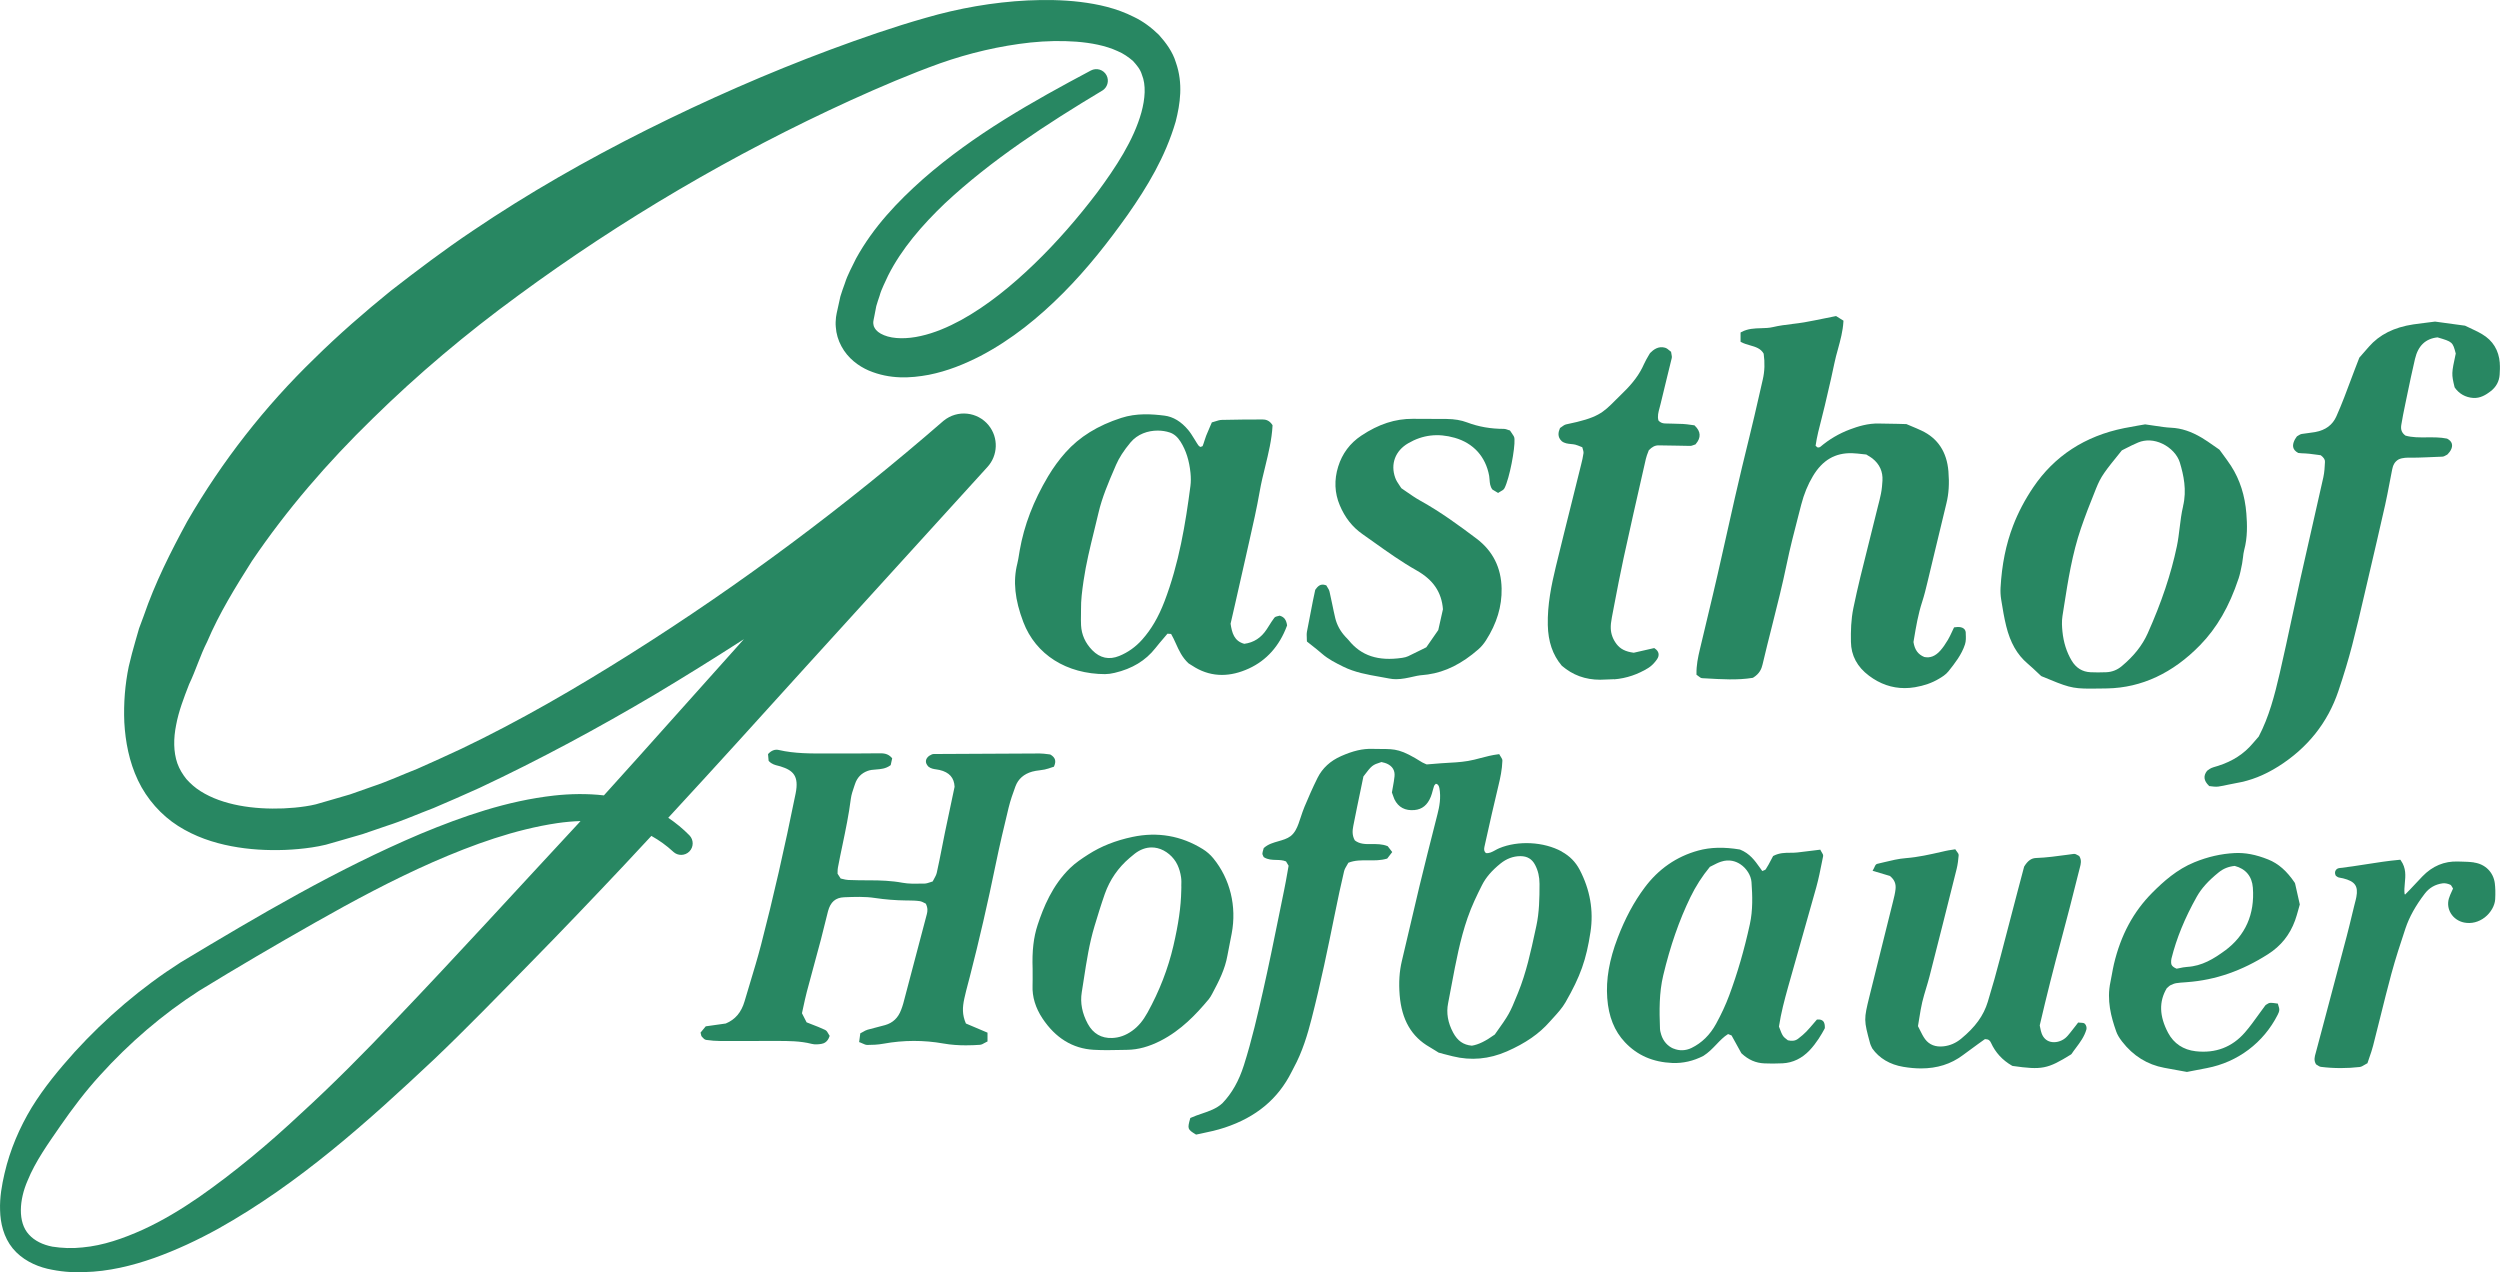<svg xmlns="http://www.w3.org/2000/svg" id="Ebene_1" width="247.31mm" height="125.85mm" viewBox="0 0 701.03 356.73"><path d="M437.93,238.77c-5.03-2.75-12.24-3.13-17.53-.92-.39.16-.77.37-1.15.58-.84.46-1.64.9-2.57.78-.47-.38-.61-.92-.44-1.7l.36-1.62c1.14-5.13,2.33-10.44,3.59-15.64.5-2.04,1.02-4.47,1.1-6.95.01-.38-.19-.68-.41-1.03-.1-.15-.21-.32-.32-.52l-.15-.28-.32.04c-1.68.2-3.38.65-5.03,1.08-.56.15-1.11.29-1.67.43-2.32.57-4.64.74-6.8.85-1.63.08-3.24.21-4.79.34-.6.05-1.18.1-1.74.14-.19-.08-.36-.15-.51-.22-.3-.12-.53-.22-.74-.35-5.95-3.74-7.49-3.75-11.62-3.76-.7,0-1.47,0-2.35-.03-2.74-.09-5.43.55-8.76,2.02-3.04,1.34-5.27,3.39-6.63,6.12-1.4,2.81-2.63,5.66-3.65,8.09-.4.96-.73,1.96-1.05,2.92-.2.63-.41,1.25-.64,1.87-.44,1.19-1.04,2.53-2.21,3.45-.99.74-2.17,1.07-3.42,1.43-1.4.4-2.84.8-4.01,1.83l-.11.1-.15.54c-.1.33-.18.63-.21.92-.03.26.08.48.18.68.03.07.07.14.11.23l.06.14.13.08c1.07.66,2.25.69,3.39.72.96.02,1.88.05,2.75.42l.72,1.21c-.12.67-.24,1.33-.35,1.99-.27,1.56-.55,3.12-.87,4.67-.5,2.44-.99,4.88-1.49,7.32-1.41,6.95-2.87,14.13-4.46,21.15-1.46,6.43-3.12,13.73-5.36,20.79-1.4,4.42-3.38,7.91-6.03,10.67-1.65,1.53-3.76,2.24-5.8,2.93-1,.34-2.04.69-3,1.13l-.2.09-.06.21c-.78,2.79-.7,2.99,1.51,4.34l.16.1,1.21-.25c2.24-.47,4.57-.96,6.85-1.72,8.8-2.92,14.93-8.03,18.72-15.6l.13-.25c.14-.29.29-.58.44-.86,2.49-4.54,3.94-9.5,5.03-13.75,2.57-10,4.67-20.23,6.45-29.04.96-4.77,1.81-8.7,2.67-12.35.14-.6.49-1.19.83-1.75.13-.22.26-.44.38-.66,1.83-.72,3.67-.7,5.62-.67,1.68.01,3.41.04,5.12-.46l.15-.04,1.41-1.83-1.27-1.64-.13-.05c-1.47-.57-2.96-.55-4.37-.54-1.73.02-3.37.03-4.72-1.04-.8-1.39-.68-2.77-.43-4.05.67-3.44,1.38-6.86,2.08-10.2l.76-3.68c2.39-3.14,2.45-3.2,5.05-4.04.13.03.26.06.39.1.39.09.79.19,1.14.35,1.58.72,2.3,1.92,2.14,3.56-.1.99-.27,1.96-.46,2.99-.08.46-.17.93-.25,1.41l-.02.12.04.12c.13.36.23.64.31.87.14.41.24.67.35.92,1.09,2.25,3.02,3.27,5.66,3.02,2.12-.2,3.61-1.41,4.54-3.72.23-.56.38-1.14.53-1.71.12-.45.24-.89.39-1.33.05-.15.22-.32.38-.49.04-.04.08-.08.11-.12.38.05.82.28.99,1.17.52,2.68,0,5.31-.51,7.3-2.03,7.94-3.64,14.38-5.07,20.27-.85,3.53-1.68,7.07-2.5,10.62-.8,3.44-1.6,6.89-2.43,10.32-.7,2.91-.9,6.05-.62,9.59.56,6.89,3.3,11.65,8.39,14.56.63.36,1.24.75,1.8,1.1l.73.46,1.54.42c.85.22,1.65.42,2.45.62,5.09,1.26,10.18.8,15.14-1.37,5.24-2.3,9.07-4.95,12.03-8.33.35-.4.72-.8,1.08-1.19,1.19-1.31,2.42-2.66,3.35-4.27,4.18-7.3,5.82-11.91,7-19.71.91-5.99-.12-11.87-3.04-17.45-1.15-2.19-2.79-3.85-5.01-5.07M431.7,247.8c0,4.22-.07,8.03-.89,11.84l-.29,1.33c-1.25,5.81-2.55,11.82-4.85,17.45l-.21.51c-2.11,5.17-2.25,5.49-6.3,11.16-2.63,1.89-4.59,2.83-6.43,3.13-2.39-.22-4.01-1.35-5.25-3.67-1.48-2.75-1.96-5.52-1.41-8.24.35-1.77.68-3.54,1.01-5.31,1.16-6.18,2.35-12.57,4.45-18.63,1.14-3.3,2.62-6.36,4.05-9.19,1.08-2.13,2.72-4.05,5.18-6.04,1.67-1.35,3.53-2.05,5.52-2.07h.07c1.91,0,3.26.81,4.12,2.47.83,1.59,1.23,3.32,1.23,5.27" fill="#288762"></path><path d="M534.09,192.95c.95,0,1.93-.08,2.91-.25,2.58-.44,4.77-1.21,6.69-2.36.86-.51,1.92-1.14,2.68-2.1,1.82-2.29,3.7-4.67,4.64-7.57.3-.94.26-1.95.21-2.93v-.33c-.03-.48-.22-.88-.56-1.15-.51-.42-1.34-.55-2.47-.37l-.25.04-.11.22c-.16.32-.31.65-.46.98-.35.76-.72,1.55-1.15,2.28-.74,1.25-1.42,2.22-2.13,3.02-1.39,1.57-2.89,2.15-4.51,1.79-1.75-.72-2.68-2.02-3.02-4.19l.14-.84c.57-3.41,1.16-6.94,2.29-10.41.6-1.85,1.06-3.72,1.49-5.53.7-2.89,1.39-5.78,2.08-8.68,1.07-4.48,2.14-8.97,3.24-13.45.66-2.68.84-5.53.56-8.95-.44-5.44-2.98-9.29-7.55-11.43-.91-.43-1.84-.82-2.82-1.23-.46-.19-.92-.39-1.41-.59l-2.39-.07c-1.72-.02-3.48-.05-5.25-.09-3.15-.1-6.03.84-8.19,1.65-3.06,1.15-5.85,2.79-8.28,4.86-.17.15-.53.24-.77.2-.08-.01-.26-.18-.41-.32-.06-.05-.12-.11-.18-.16.36-2.53,1.02-5.07,1.66-7.53.33-1.26.65-2.52.94-3.79.25-1.08.5-2.15.75-3.23.65-2.78,1.33-5.65,1.9-8.49.28-1.38.66-2.78,1.04-4.13.67-2.45,1.36-4.98,1.51-7.62l.02-.28-2.08-1.3-.19.04c-.91.18-1.82.37-2.72.55-1.97.4-4.01.82-6.01,1.17-1.13.19-2.29.34-3.42.47-1.76.22-3.58.44-5.34.86-1.08.26-2.18.29-3.35.32-1.82.05-3.7.1-5.5,1.07l-.25.14v2.59l.25.13c.75.4,1.59.64,2.4.87,1.54.44,3.01.86,3.83,2.34q.54,3.82-.24,7.2c-.36,1.55-.71,3.09-1.06,4.64-.85,3.73-1.73,7.58-2.67,11.36-2.86,11.5-5.48,23.2-7.71,33.26-1.64,7.41-3.45,14.92-5.19,22.19l-1.02,4.27c-.53,2.19-1,4.54-.95,6.87v.25s.21.14.21.14c.15.1.29.21.41.31.31.25.6.49.99.51l.95.05c4.44.26,9.03.54,13.16-.14l.17-.06c1.83-1.13,2.35-2.49,2.63-3.67.84-3.61,1.77-7.27,2.66-10.8,1.44-5.71,2.93-11.61,4.14-17.48.92-4.47,2.09-8.98,3.22-13.34l.83-3.22c.76-2.96,1.87-5.67,3.3-8.04,2.68-4.46,6.24-6.53,10.99-6.39,1,.04,2.03.15,2.93.26.36.04.7.08,1.03.11.24.15.46.29.66.41.41.25.75.46,1.06.7,2.01,1.59,2.96,3.69,2.81,6.23-.06,1.02-.16,2.37-.43,3.69-.23,1.15-.53,2.31-.82,3.43-.18.7-.36,1.39-.52,2.09-.74,3.09-1.52,6.17-2.3,9.25-1.42,5.61-2.88,11.41-4.07,17.19-.69,3.32-.75,6.54-.7,9.53.05,3.83,1.75,7.03,5.07,9.51,3.07,2.31,6.41,3.47,9.97,3.47" fill="#288762"></path><path d="M293.1,215.73c.6-.12,1.16-.31,1.66-.49.2-.07.38-.13.55-.18l.21-.06.09-.2c.6-1.42.3-2.37-1-3.18l-.2-.07c-.21-.02-.45-.05-.7-.09-.62-.08-1.43-.17-2.15-.18-9.91.03-19.82.08-29.73.15-.39,0-.73.2-1,.36-.09.05-.17.1-.24.13l-.11.07c-.52.43-.81.89-.84,1.39-.04.51.17,1.01.69,1.58.68.56,1.49.68,2.26.79.29.04.58.08.86.15,2.77.65,4.11,2.19,4.23,4.72l-.84,3.98c-.64,2.98-1.27,5.97-1.89,8.96-.3,1.43-.57,2.86-.85,4.29-.44,2.25-.9,4.58-1.41,6.85-.13.6-.45,1.18-.79,1.79-.13.23-.25.45-.37.68-.25.07-.49.15-.72.23-.57.19-1.07.35-1.54.36h-.94c-1.75.05-3.57.08-5.26-.23-3.1-.58-6.24-.67-8.9-.68h-.16c-2.02,0-4.1-.01-6.14-.1-.52-.02-1.06-.15-1.58-.28-.19-.05-.38-.09-.56-.13l-.87-1.35c0-.17,0-.34.01-.51,0-.43.02-.83.09-1.2.4-2.13.84-4.25,1.29-6.38.88-4.2,1.78-8.55,2.33-12.9.15-1.16.55-2.33.94-3.47l.24-.7c.59-1.79,1.78-3.02,3.52-3.66.73-.28,1.53-.34,2.38-.4,1.31-.1,2.67-.21,3.95-1.12l.15-.11.42-1.91-.16-.18c-1.08-1.22-2.4-1.22-3.36-1.22-1.41,0-2.82.01-4.23.03-2.17.02-4.35.04-6.52.01-1.34-.02-2.68,0-4.02,0-4.46.03-9.07.06-13.52-.97-1-.24-2.02.12-2.86,1l-.15.16.17,1.88.11.12c.8.83,1.73,1.06,2.54,1.26.23.06.45.11.67.18,3.53,1.1,5.25,2.64,4.25,7.6-3.12,15.43-6.29,29.33-9.71,42.5-.93,3.58-2.03,7.19-3.08,10.68-.51,1.69-1.03,3.38-1.52,5.08-.92,3.15-2.64,5.14-5.28,6.24l-5.61.79-1.46,1.76.06.24c.03.1.04.18.06.26.04.22.08.46.26.65l.11.12c.28.32.63.71,1.09.78,1.46.2,2.68.3,3.83.3,2.72,0,5.45,0,8.18,0,2.33,0,4.67-.02,7.01-.01h.81c3.22,0,6.56,0,9.76.82.91.24,1.92.13,2.69.01.75-.11,1.76-.56,2.27-2.04l.08-.23-.14-.2c-.07-.1-.14-.23-.21-.36-.21-.39-.47-.88-.94-1.1-1.24-.59-2.5-1.08-3.83-1.59-.45-.18-.89-.35-1.35-.53l-1.3-2.55c.13-.6.26-1.2.39-1.79.3-1.39.61-2.83.97-4.21.69-2.63,1.41-5.25,2.12-7.87.62-2.26,1.23-4.52,1.83-6.78.34-1.27.65-2.55.96-3.83.34-1.38.67-2.77,1.04-4.14.69-2.57,2.09-3.8,4.52-3.9,2.86-.11,5.81-.23,8.62.2,2.87.43,5.77.66,8.87.7h.49c1.07.01,2.18.03,3.23.19.48.08.96.32,1.37.54.11.06.22.12.32.17.6,1.22.5,2.12.29,2.92-2.19,8.36-4.4,16.71-6.61,25.06-.15.58-.37,1.16-.59,1.76-.84,2.28-2.33,3.69-4.52,4.31-.75.21-1.52.4-2.28.6-.88.22-1.75.44-2.62.69-.45.13-.84.35-1.25.59-.18.1-.37.21-.57.31l-.22.11-.33,2.46.36.13c.21.08.4.17.6.26.45.2.91.44,1.41.41,1.24,0,2.86-.05,4.47-.35,5.62-1.02,11.28-1.03,16.8-.05,2.18.39,4.33.51,6.3.51,1.41,0,2.73-.06,3.89-.14.5-.03.94-.28,1.36-.53.17-.1.35-.2.53-.28l.28-.13v-2.47l-6.06-2.57c-1.08-2.49-.97-4.52-.45-6.97.31-1.45.7-2.92,1.07-4.33.16-.59.31-1.19.47-1.78,2.66-10.35,5.09-20.92,7.24-31.44,1.13-5.51,2.42-10.93,3.65-16.01.5-2.04,1.21-4.07,1.91-5.96.78-2.09,2.36-3.48,4.7-4.14.67-.19,1.36-.28,2.09-.37.54-.07,1.07-.14,1.6-.25" fill="#288762"></path><path d="M309.96,189.02h.01c.76,0,1.58-.11,2.6-.35,4.92-1.16,8.65-3.42,11.41-6.92.8-1.02,1.64-2,2.46-2.96.32-.37.63-.74.93-1.1l1.02.07c.5.84.9,1.74,1.33,2.68.85,1.9,1.74,3.87,3.55,5.56l.47.3c.42.27.93.6,1.45.9,2.36,1.37,4.85,2.05,7.45,2.05,2.43,0,4.96-.6,7.57-1.8,4.95-2.28,8.54-6.29,10.65-11.93l.04-.11v-.12c-.21-1.45-.8-2.26-1.93-2.61l-.15-.05-.15.05c-.1.03-.22.06-.34.08-.36.08-.78.17-1.02.5-.54.72-1.03,1.49-1.49,2.23-.2.31-.4.63-.6.94-1.57,2.41-3.64,3.75-6.31,4.1-2.86-.77-3.46-3.1-3.84-5.64l1.29-5.63c.99-4.33,1.97-8.62,2.92-12.91.33-1.51.68-3.02,1.02-4.53,1.04-4.59,2.12-9.34,2.94-14.05.4-2.32.97-4.65,1.53-6.91.91-3.74,1.86-7.61,2.06-11.47v-.16s-.08-.13-.08-.13c-.87-1.32-1.96-1.48-2.71-1.48h-.01c-3.71.01-7.55.02-11.4.12-.61.01-1.21.2-1.78.39-.26.08-.52.17-.8.24l-.23.06-.57,1.31c-.37.84-.72,1.64-1.04,2.46-.16.43-.3.87-.44,1.3-.18.57-.35,1.12-.55,1.59-.05.05-.28.12-.41.16-.07.02-.15.05-.22.07-.47-.22-.73-.66-1.03-1.16-.08-.14-.16-.27-.24-.4-.18-.28-.36-.57-.53-.85-.49-.79-.99-1.61-1.6-2.34-1.97-2.36-4.21-3.72-6.66-4.03-3.6-.45-7.85-.74-12.12.64-6.59,2.13-11.7,5.29-15.62,9.68-1.81,2.03-3.46,4.29-4.9,6.71-4.11,6.91-6.71,13.7-7.95,20.74-.07.38-.13.77-.19,1.15-.14.84-.27,1.72-.48,2.55-1.25,4.93-.71,10.15,1.68,16.42,3.48,9.13,12.1,14.59,23.05,14.6M303.12,172.33c0-.46.01-.92.01-1.38h0c-.04-2.66.3-5.23.71-8.07.69-4.75,1.85-9.47,2.97-14.03.41-1.67.82-3.33,1.21-5.01,1.02-4.39,2.82-8.59,4.57-12.64l.38-.89c.84-1.94,2.15-3.97,4.02-6.22,2-2.4,4.93-3.35,7.63-3.35,1.21,0,2.38.19,3.39.53,1.19.39,2.19,1.24,3.05,2.61,1.51,2.4,2.42,5.25,2.77,8.73.13,1.31.13,2.54-.02,3.67-1.37,10.52-3.2,21.73-7.29,32.4-1.69,4.39-3.67,7.78-6.24,10.67-1.83,2.06-4,3.6-6.44,4.59-2.83,1.15-5.37.61-7.55-1.61-1.95-1.99-3.01-4.34-3.15-7-.05-.99-.04-2.02-.02-3.01" fill="#288762"></path><path d="M700.98,101.83c-.28-3.63-1.96-6.36-4.99-8.14-1.17-.69-2.41-1.26-3.5-1.77-.45-.21-.88-.4-1.27-.6l-8.37-1.14h-.06c-.75.1-1.46.19-2.14.27-1.39.17-2.66.32-3.92.51-5.42.82-9.5,2.87-12.47,6.27-.54.62-1.09,1.24-1.68,1.92l-.99,1.13-1.24,3.21c-.98,2.61-1.98,5.29-3.01,7.97-.61,1.59-1.32,3.3-2.17,5.24-1.08,2.45-3.03,3.91-5.96,4.45-.64.12-1.29.2-1.94.28-.61.07-1.21.15-1.82.25-.36.06-.66.25-.94.42-.1.06-.21.13-.31.19l-.11.06-.07.11c-.07.1-.14.2-.21.31-.17.25-.36.52-.48.83-.45,1.07-.72,2.43,1.12,3.41l.95.09c.65.03,1.39.05,2.12.13.87.09,1.74.21,2.51.32l.75.11c.85.66,1.21,1.22,1.17,1.86-.06,1.34-.14,2.87-.45,4.29-1.05,4.71-2.12,9.41-3.19,14.11-1.09,4.76-2.17,9.51-3.23,14.27-.8,3.59-1.57,7.18-2.34,10.78-1.11,5.18-2.25,10.54-3.47,15.79-1.44,6.2-2.99,12.23-5.9,17.78l-.56.64c-.36.41-.73.83-1.09,1.26-2.48,2.95-5.66,5.01-9.74,6.31-.19.06-.38.12-.57.17-.43.13-.86.25-1.27.42-.31.13-.57.31-.83.5-.1.07-.2.14-.3.21l-.12.1c-1.11,1.4-.94,2.77.51,4.17l.13.12h.18c.17.02.36.04.56.07.36.04.75.09,1.16.09.21,0,.41-.01.62-.04.93-.13,1.86-.33,2.76-.53.74-.16,1.47-.32,2.22-.44,4.07-.68,7.95-2.22,11.87-4.69,8.18-5.17,13.83-12.27,16.81-21.12,1.58-4.7,2.83-8.87,3.84-12.75,1.24-4.77,2.38-9.65,3.47-14.37l1.09-4.67c1.56-6.68,3.18-13.59,4.71-20.4.44-1.98.83-4,1.2-5.96.25-1.33.5-2.65.77-3.98.22-1.07.6-2.16,1.85-2.85,1.12-.5,2.4-.49,3.77-.47.5,0,1,0,1.5-.01.84-.03,1.68-.06,2.52-.09,1.48-.05,2.95-.1,4.43-.18.38-.02.7-.21.99-.37.11-.06.21-.12.32-.17l.18-.14c.08-.1.16-.2.25-.29.2-.23.41-.47.57-.76.4-.7.52-1.35.35-1.92-.16-.55-.59-1.01-1.26-1.37l-.13-.05c-1.86-.38-3.76-.35-5.6-.34-2.11.02-4.1.05-6-.49-1.03-.74-1.39-1.65-1.19-2.95.31-1.94.71-3.89,1.06-5.57l.6-2.9c.69-3.31,1.4-6.74,2.19-10.08.87-3.7,2.94-5.68,6.31-6.05,4.22,1.24,4.27,1.28,5.12,4.53-1.21,5.62-1.21,5.73-.34,9.39l.07.17c1.23,1.74,3,2.73,5.12,2.89,2.02.15,3.63-.87,4.94-1.88,1.54-1.19,2.39-2.76,2.52-4.66.07-1.04.12-2.14.03-3.23" fill="#288762"></path><path d="M627.71,162.28c.43-1.31.7-2.69.96-4.02l.06-.32c.1-.54.17-1.08.23-1.62.08-.73.16-1.42.34-2.09.96-3.56.85-7.16.61-10.21-.39-5.04-1.82-9.53-4.27-13.33-.72-1.11-1.5-2.17-2.25-3.19-.33-.45-.66-.89-.97-1.33l-.12-.12c-.54-.36-1.06-.73-1.57-1.09-1.13-.79-2.19-1.54-3.32-2.21-3.01-1.78-5.72-2.67-8.53-2.81-1.54-.07-3.11-.31-4.78-.57-.81-.12-1.65-.25-2.54-.37h-.07s-1.98.34-1.98.34c-1.32.23-2.59.46-3.86.71-10.99,2.21-19.58,7.81-25.53,16.64-2.33,3.45-4.22,7.05-5.62,10.71-2.01,5.23-3.16,10.92-3.52,17.41-.06,1.1,0,2.2.17,3.25l.08.5c.37,2.3.76,4.68,1.33,6.98,1.15,4.67,3.05,8.01,5.99,10.52,1.02.87,1.99,1.78,2.84,2.59.34.32.65.62.94.88l.14.09c7.26,3.01,8.4,3.48,13.71,3.48.99,0,2.14-.02,3.5-.04l1.27-.02c9.58-.2,18.33-4.28,25.98-12.13,4.69-4.8,8.22-10.9,10.78-18.65M612.17,141.94c-.48,2-.73,4.06-.97,6.05-.21,1.71-.42,3.48-.78,5.19-1.63,7.78-4.31,15.77-8.19,24.44-1.5,3.35-3.88,6.36-7.28,9.19-1.27,1.06-2.73,1.63-4.35,1.69-1.64.06-3.07.07-4.39,0-2.28-.1-4.06-1.2-5.29-3.26-1.42-2.37-2.29-5.13-2.59-8.19-.12-1.22-.23-2.8.01-4.3l.42-2.68c1.14-7.3,2.33-14.84,4.77-21.95,1.13-3.29,2.48-6.85,4.26-11.21,1.38-3.39,2.25-4.51,7.2-10.62.36-.18.75-.38,1.16-.59,1.04-.53,2.22-1.13,3.43-1.63,2.08-.86,4.49-.74,6.76.34,2.4,1.14,4.28,3.17,4.92,5.3,1.05,3.51,1.98,7.7.9,12.21" fill="#288762"></path><path d="M583.56,286.79c-.16,0-.35-.01-.55-.04l-.27-.03-.68.89c-.41.54-.85,1.11-1.31,1.67l-.27.34c-.42.52-.85,1.06-1.35,1.47-1.17.97-2.86,1.38-4.2,1.02-1.12-.29-1.95-1.08-2.41-2.28-.19-.49-.3-1.02-.41-1.58-.05-.24-.1-.48-.15-.72,1.92-8.25,3.98-16.45,6.14-24.4,1.62-5.96,3.15-12.05,4.63-17.94l.5-1.95c.25-.95.53-2.02-.14-3.11l-.08-.12-.13-.06c-.1-.05-.21-.11-.31-.17-.31-.18-.65-.38-1.06-.34l-1.84.25c-2.87.39-5.83.8-8.77.9-1.3.05-2.32.79-3.31,2.42l-1.93,7.3c-1.53,5.81-3.11,11.83-4.67,17.86-1.09,4.23-2.3,8.52-3.59,12.75-1.18,3.87-3.49,7.07-7.49,10.36-1.47,1.21-3.12,1.92-4.91,2.12-2.25.25-3.99-.42-5.18-2.01-.56-.76-.99-1.63-1.44-2.54-.18-.37-.37-.74-.56-1.11.15-.85.27-1.64.39-2.38.26-1.61.49-3,.81-4.36.31-1.31.71-2.62,1.09-3.89.34-1.13.68-2.26.97-3.4,2.46-9.63,4.94-19.45,7.58-30.03.33-1.32.47-2.67.57-3.81.04-.39-.2-.7-.46-1.04-.1-.13-.21-.27-.31-.42l-.17-.27-1,.16c-.55.08-1.14.17-1.71.3l-1.18.27c-3.22.73-6.55,1.49-9.92,1.75-2.1.16-4.19.67-6.21,1.16-.63.15-1.26.3-1.88.45-.4.09-.58.49-.76.91-.07.16-.15.34-.25.51l-.29.52,4.86,1.45c1.26,1.03,1.75,2.17,1.58,3.71-.12,1.14-.41,2.29-.69,3.41l-.06.24c-.92,3.72-1.85,7.45-2.78,11.17-1.26,5.07-2.53,10.14-3.78,15.21-1.6,6.52-1.6,6.65.18,13.22.08.31.22.59.36.89.06.14.13.28.25.52,1.94,2.75,4.96,4.54,8.72,5.16,1.73.29,3.38.44,4.94.44,4.53,0,8.39-1.22,11.7-3.69,1.38-1.03,2.77-2.04,4.16-3.05l.43-.31c.46-.34.92-.66,1.3-.93l.35-.24c1.01.02,1.38.37,1.68,1.02,1.24,2.74,3.23,4.91,5.93,6.45l.17.06c8.22,1.16,9.76.86,16.35-3.23l.15-.14c.37-.57.79-1.13,1.23-1.71,1.15-1.54,2.34-3.12,2.93-5.15.15-.5-.06-1.24-.44-1.6-.28-.26-.67-.27-1.08-.29" fill="#288762"></path><path d="M509.68,285.88l-.2.02-.13.15c-.26.3-.53.61-.8.93-.65.76-1.31,1.54-2.02,2.28-.63.65-1.39,1.31-2.33,2.02-.77.58-1.65.71-2.85.43-.09-.07-.2-.15-.31-.24-.36-.27-.81-.61-1.08-1.03-.36-.56-.61-1.23-.85-1.88-.09-.24-.17-.47-.27-.7.58-3.84,1.54-7.43,2.55-11.06,1.21-4.34,2.45-8.68,3.68-13.01,1.43-5,2.85-10,4.24-15.01.66-2.39,1.15-4.86,1.62-7.25l.29-1.43c.08-.39-.14-.73-.37-1.09-.09-.14-.19-.29-.27-.46l-.15-.3-2.16.27c-1.42.18-2.86.36-4.3.52-.61.07-1.23.07-1.89.08-1.52,0-3.1.01-4.75.85l-.13.07-.07.13c-.16.3-.33.61-.5.94-.46.88-.93,1.79-1.5,2.65-.1.15-.42.27-.73.39-.08.03-.16.06-.24.09-.25-.34-.5-.68-.74-1.03-1.36-1.91-2.76-3.88-5.48-4.98l-.1-.03c-4.42-.73-8.23-.64-11.63.3-6.1,1.67-11.17,5.18-15.07,10.43-2.98,4-5.44,8.59-7.52,14.03-2.36,6.15-3.32,11.68-2.93,16.92.38,5.18,2,9.23,4.96,12.37,3.47,3.68,7.82,5.58,13.32,5.82,2.96.11,5.86-.54,8.69-2,1.42-.9,2.55-2.07,3.64-3.21,1.05-1.1,2.05-2.15,3.27-2.9l.98.39,2.71,4.91.09.12c1.95,1.81,3.99,2.7,6.42,2.8.8.03,1.59.05,2.36.05.94,0,1.86-.02,2.75-.07,2.86-.15,5.4-1.38,7.55-3.64,1.97-2.09,3.35-4.47,4.22-6.09l.06-.22c0-.73-.05-1.47-.55-1.93-.34-.32-.8-.44-1.48-.4M469.25,294.04c-1.64-.71-2.84-2.07-3.41-3.85-.16-.53-.34-1.14-.36-1.73-.19-5.07-.26-10.03.91-14.95,1.96-8.22,4.45-15.4,7.63-21.95,1.49-3.07,3.28-5.85,5.45-8.49.27-.13.55-.28.84-.42.72-.37,1.47-.76,2.26-1.02,2.4-.81,4.29-.06,5.45.71,1.74,1.15,2.99,3.16,3.12,5,.27,3.79.41,7.85-.46,11.82-1.57,7.19-3.47,13.72-5.79,19.96-.96,2.58-2.2,5.26-3.68,7.96-1.7,3.11-4.02,5.38-6.9,6.78-1.64.79-3.44.85-5.06.15" fill="#288762"></path><path d="M366.48,179.66v.23l.18.14c.44.36.88.7,1.31,1.04.94.74,1.83,1.44,2.68,2.19,1.82,1.6,3.96,2.66,6.02,3.68,3.27,1.62,6.82,2.24,10.25,2.84.89.16,1.79.31,2.68.49.64.13,1.27.18,1.89.18,1.66,0,3.29-.37,4.88-.73l.91-.2c.6-.13,1.21-.19,1.86-.25.41-.04.83-.08,1.24-.14,4.93-.7,9.57-3.02,14.18-7.06.78-.68,1.51-1.55,2.12-2.5,3.05-4.77,4.49-9.53,4.39-14.56-.11-5.84-2.47-10.53-7.01-13.96-4.84-3.64-10.04-7.47-15.76-10.64-1.39-.77-2.73-1.71-3.92-2.53-.49-.34-.97-.67-1.42-.98l-.49-.73c-.3-.45-.52-.78-.73-1.13-.2-.34-.37-.7-.5-1.06-1.39-3.86,0-7.58,3.64-9.69,4.07-2.37,8.33-2.87,13.04-1.53,5.25,1.5,8.68,5.29,9.66,10.68.06.35.09.71.11,1.06.07.93.14,1.9.8,2.77l1.6.96.25-.17c.12-.09.27-.16.42-.25.42-.22.9-.48,1.13-.94,1.4-2.78,2.96-11.03,2.79-13.74-.01-.26-.05-.57-.21-.83-.24-.39-.49-.76-.72-1.09l-.34-.5-.17-.05c-.18-.05-.34-.11-.49-.16-.34-.12-.65-.24-1-.24-3.77,0-7.15-.6-10.35-1.81-1.67-.63-3.49-.94-5.75-.97-3.16-.04-6.32,0-9.49-.04-4.92-.02-9.52,1.45-14.44,4.72-3.17,2.11-5.35,5.03-6.48,8.68-1.16,3.74-1.01,7.4.45,10.85,1.45,3.45,3.52,6.08,6.32,8.05,1.07.75,2.13,1.5,3.19,2.26,3.86,2.75,7.84,5.59,12.06,7.97,4.64,2.63,6.98,6.08,7.36,10.86l-1.31,5.84-3.36,4.84-1.43.71c-1.24.62-2.44,1.22-3.66,1.79-.45.21-1,.36-1.69.46-6.71.98-11.46-.58-14.96-4.92-.19-.23-.39-.44-.6-.65l-.29-.3c-1.46-1.57-2.43-3.34-2.9-5.27-.31-1.29-.57-2.58-.84-3.88-.24-1.18-.49-2.36-.76-3.53-.11-.48-.36-.88-.59-1.24-.08-.13-.16-.25-.22-.37l-.09-.16-.17-.06c-1.58-.57-2.33.47-2.94,1.3l-.66,3.13c-.55,2.78-1.12,5.67-1.66,8.57-.11.6-.08,1.2-.05,1.79.01.26.02.52.02.78" fill="#288762"></path><path d="M452.62,190.49c3.46-.28,6.72-1.39,9.72-3.28.81-.52,1.61-1.33,2.31-2.35.37-.54.52-1.1.42-1.62-.1-.54-.45-1.01-1.04-1.4l-.17-.12-5.73,1.31c-2.28-.29-3.77-1.04-4.83-2.43-1.03-1.36-1.57-2.84-1.62-4.41-.03-.87.07-1.83.3-3.03l.63-3.31c.84-4.41,1.72-8.97,2.68-13.43,1.77-8.15,3.65-16.42,5.47-24.42l.76-3.34c.16-.69.42-1.37.64-1.92.07-.18.13-.34.18-.48.9-.95,1.74-1.38,2.71-1.38,1.71,0,3.42.04,5.12.08,1.24.03,2.48.06,3.72.07.34.02.68-.11.99-.23.13-.05.26-.1.4-.14l.14-.04.09-.11c1.53-1.78,1.44-3.51-.26-5.14l-.11-.11-.16-.02c-.29-.03-.58-.07-.88-.12-.7-.1-1.42-.2-2.17-.24-.98-.05-1.96-.07-2.94-.09-.71-.01-1.42-.02-2.13-.05-.76-.03-1.35-.3-1.81-.83-.34-1.18-.02-2.33.31-3.55.09-.34.19-.69.27-1.03.59-2.54,1.21-5.07,1.84-7.59.44-1.77.88-3.54,1.3-5.31.09-.35.01-.7-.06-1.06-.03-.16-.07-.33-.09-.52l-.03-.21-.17-.12c-.1-.08-.21-.17-.33-.27-.31-.27-.71-.61-1.19-.75-1.88-.55-3.28.57-4.17,1.47l-.08.1c-.13.22-.27.47-.43.73-.4.69-.86,1.46-1.23,2.3-1.21,2.77-3.07,5.3-5.83,7.97-.79.76-1.47,1.44-2.08,2.06-3.65,3.67-5.01,5.04-13.84,6.85-.5.1-.91.4-1.27.67-.13.1-.26.19-.38.27l-.13.08-.06.14c-.4.95-.79,2.35.54,3.58.8.62,1.71.7,2.59.79.42.04.81.08,1.19.17.51.13,1.02.35,1.52.55.15.06.3.12.45.18.05.19.1.36.15.53.12.42.23.78.2,1.07-.14,1.11-.42,2.24-.69,3.32l-.08.32c-.81,3.27-1.63,6.55-2.44,9.82-1.53,6.14-3.07,12.29-4.56,18.44-1.24,5.13-2.38,10.67-2.25,16.36.1,4.63,1.36,8.34,3.87,11.34l.05.06c3.05,2.63,6.58,3.93,10.76,3.93.46,0,.92-.02,1.39-.05.38-.02.77-.03,1.15-.04.46,0,.93-.02,1.39-.06" fill="#288762"></path><path d="M338.88,280.29c.43-.52.75-1.11,1.06-1.68,1.92-3.59,3.57-6.87,4.24-10.65.22-1.21.46-2.42.7-3.62.17-.85.34-1.71.5-2.56,1.45-7.64-.43-15.33-5.16-21.11-.81-.99-1.83-1.89-2.95-2.58-6.05-3.75-12.68-4.9-19.72-3.41-4.76,1.01-8.81,2.62-12.39,4.92-1.89,1.21-3.57,2.34-5.1,3.82-5,4.85-7.48,11.05-9.09,15.92-1.15,3.48-1.59,7.29-1.41,12.36,0,.39,0,.82,0,1.26,0,1.05.02,2.24-.02,3.41-.12,3.15.82,6.24,2.78,9.2,3.65,5.5,8.47,8.46,14.33,8.8,1.28.07,2.58.1,3.87.1,1.37,0,2.74-.03,4.08-.06l1.55-.03c3-.05,6.04-.88,9.27-2.53,5.82-2.97,10.06-7.51,13.45-11.57M331.27,248.57c-.01.39-.03.78-.03,1.17-.09,4.52-.77,9.3-2.21,15.5-1.48,6.37-3.91,12.66-7.25,18.7-1.26,2.29-2.63,3.91-4.31,5.11-1.8,1.29-3.64,1.94-5.61,2.01-2.99.12-5.33-1.22-6.82-3.95-1.6-2.96-2.18-5.94-1.7-8.87.2-1.25.4-2.51.59-3.77.75-4.89,1.53-9.95,2.99-14.78.84-2.79,1.8-5.94,2.88-9.02,1.4-3.96,3.74-7.36,6.96-10.1l.13-.11c.43-.37.86-.73,1.31-1.08,1.5-1.16,3.12-1.75,4.75-1.75.55,0,1.09.07,1.64.2,2.33.57,4.53,2.42,5.59,4.7.49,1.05.84,2.25,1.01,3.49.12.82.09,1.66.06,2.55" fill="#288762"></path><path d="M643.51,247.58c-2.24-3.34-4.62-5.43-7.5-6.58-3.45-1.38-6.46-1.95-9.45-1.79-3.76.2-7.42,1.03-11.19,2.56-4.92,1.99-8.75,5.45-11.85,8.56-5.3,5.33-8.82,11.87-10.75,20.01-.22.92-.38,1.86-.55,2.77-.13.74-.26,1.48-.42,2.21-1.11,5.12.19,9.89,1.6,13.89.31.89.84,1.8,1.66,2.85,3.09,4,7.07,6.48,11.82,7.36,1.29.24,2.58.47,3.88.71l2.48.45,5.64-1.09c8.62-1.66,15.84-7.1,19.81-14.94.22-.43.42-.89.45-1.38.02-.34-.08-.66-.19-.99-.05-.14-.09-.28-.13-.44l-.08-.32-.33-.04c-.15-.02-.31-.04-.47-.07-.41-.06-.89-.13-1.36-.1-.39.04-.72.25-.98.43-.08.05-.15.1-.21.13l-.16.14c-.61.82-1.2,1.64-1.79,2.45-1.31,1.82-2.54,3.54-3.95,5.16-3.57,4.1-8.2,5.88-13.77,5.26-3.49-.39-6.16-2.17-7.75-5.15-2.49-4.7-2.61-8.8-.38-12.53.15-.12.28-.24.4-.35.23-.21.42-.38.6-.47.49-.24,1.07-.5,1.63-.59.81-.13,1.65-.19,2.46-.24l.64-.05c7.92-.59,15.34-3.16,22.68-7.85,3.6-2.3,6.07-5.38,7.55-9.42.35-.95.61-1.92.9-2.94.13-.47.26-.95.4-1.44l.04-.12-1.32-5.87-.07-.16ZM623.86,266.58c-3.02,2.23-6.39,4.32-10.57,4.55-.75.04-1.48.2-2.18.35-.26.05-.51.11-.76.15-1.39-.6-1.52-1.17-1.54-1.75-.01-.41.02-.79.1-1.12,1.41-5.65,3.72-11.31,7.08-17.3,1.32-2.35,3.22-4.46,6.16-6.84,1.3-1.05,2.73-1.63,4.5-1.81,3.08.81,4.84,2.92,5.08,6.1.56,7.47-2.09,13.42-7.86,17.68" fill="#288762"></path><path d="M693.72,241.83c-1.2-.17-2.43-.2-3.61-.23l-.85-.02c-3.85-.15-7.2,1.28-9.98,4.16-.74.76-1.46,1.54-2.18,2.31-.86.92-1.72,1.84-2.66,2.77-.03,0-.1-.04-.16-.1-.13-.98-.04-1.99.06-3.05.2-2.09.4-4.25-1.11-6.38l-.16-.22-.27.03c-3.13.28-6.27.77-9.32,1.25-2.46.39-5.01.78-7.52,1.07-.45.05-.84.31-1.04.69-.22.4-.21.89.03,1.36l.06.12.24.16c.14.1.3.23.52.29.24.06.48.11.72.15.18.03.36.06.53.1,3.36.84,4.3,2.16,3.73,5.23-.1.55-.25,1.09-.39,1.64-.07.26-.14.53-.2.79-.23.93-.45,1.86-.68,2.8-.47,1.94-.93,3.87-1.44,5.8-2.24,8.49-4.49,16.97-6.75,25.45l-1.85,6.95-.11.4c-.26.9-.56,1.93.06,3l.07.12.12.06c.1.06.2.12.29.19.27.18.58.39.96.44,1.84.23,3.69.34,5.56.34,1.75,0,3.51-.1,5.27-.3.49-.06.91-.31,1.36-.59.2-.12.42-.26.66-.38l.18-.09.06-.19c.15-.46.32-.94.48-1.42.37-1.06.75-2.16,1.04-3.29.68-2.65,1.34-5.3,2-7.95,1-4.03,2.04-8.2,3.14-12.27,1.16-4.27,2.52-8.43,3.93-12.66,1.07-3.2,2.84-6.4,5.43-9.78,1.25-1.64,2.94-2.61,5.03-2.89.61-.08,1.42.07,2.15.41.19.09.37.41.55.73.06.11.12.22.19.33-.11.25-.22.5-.33.73-.32.7-.63,1.36-.84,2.08-.41,1.42-.21,2.9.56,4.16.81,1.32,2.17,2.25,3.73,2.56,2.02.4,4.07-.12,5.78-1.44,1.69-1.32,2.83-3.33,2.92-5.11.09-1.82.05-3.21-.11-4.49-.4-3.07-2.68-5.35-5.83-5.79" fill="#288762"></path><path d="M329.73,17.51c-.87-2.94-2.76-5.51-4.76-7.74-2.13-2.08-4.51-3.84-7-5.02-4.96-2.51-10.07-3.59-15.04-4.21-4.99-.6-9.92-.64-14.79-.42-9.73.49-19.31,2.19-28.61,4.89-9.17,2.6-17.98,5.68-26.77,8.94-17.54,6.54-34.67,14.09-51.45,22.47-16.77,8.4-33.15,17.73-48.82,28.33-7.85,5.26-15.43,10.99-22.94,16.82-7.39,6-14.6,12.26-21.43,19-13.77,13.32-25.84,28.71-35.59,45.58-4.66,8.57-9.07,17.31-12.25,26.61l-1.28,3.44-1.02,3.54c-.67,2.37-1.33,4.71-1.87,7.12-1.04,5.02-1.48,10.29-1.25,15.69.3,5.39,1.34,11.01,3.83,16.26,2.48,5.25,6.55,9.81,11.27,12.8,4.72,3,9.86,4.7,14.89,5.66,5.06.97,10.08,1.23,15.07,1.05,2.5-.1,4.99-.32,7.53-.7,1.26-.18,2.57-.44,3.92-.76l3.44-.98,6.87-1.99,6.71-2.3c4.53-1.44,8.8-3.36,13.21-5.02,4.32-1.83,8.61-3.72,12.88-5.65,16.94-7.96,33.34-16.81,49.34-26.29,8.35-5,16.6-10.14,24.77-15.4-13.14,14.61-26.12,29.31-39.25,43.8-4.71-.54-9.43-.45-14.01.05-13.19,1.49-25.52,5.8-37.35,10.71-23.71,10.05-45.44,22.92-67.29,36.04-11.03,7.04-20.99,15.55-29.78,25.18-4.35,4.85-8.55,9.9-12.02,15.54-3.42,5.65-6.08,11.85-7.62,18.49-.76,3.31-1.38,6.72-1.25,10.34.08,3.55.98,7.54,3.55,10.68,2.57,3.12,6.24,4.87,9.69,5.7,3.48.8,6.94,1.11,10.33.95,6.83-.16,13.42-1.77,19.66-3.97,6.24-2.23,12.2-5.04,17.92-8.19,22.84-12.78,42.02-30.1,60.55-47.51,9.22-8.78,18.05-17.9,26.89-26.92,8.82-8.98,17.57-18.15,26.25-27.37,2.61-2.78,5.19-5.57,7.79-8.36,2.19,1.22,4.23,2.68,6.09,4.4l.07.07c1.26,1.16,3.22,1.14,4.46-.07,1.27-1.25,1.29-3.3.04-4.57-1.79-1.82-3.79-3.47-5.93-4.91,13.02-14.09,25.85-28.28,38.66-42.44l50.84-55.92.02-.02c2.93-3.22,3.15-8.18.33-11.67-3.12-3.84-8.76-4.43-12.6-1.31h-.01c-27.52,23.91-56.89,45.88-87.73,65.32-15.42,9.72-31.19,18.89-47.54,26.7-4.1,1.91-8.21,3.79-12.34,5.61-4.18,1.63-8.3,3.55-12.54,4.95l-6.33,2.23-6.4,1.86-3.2.92c-.89.21-1.83.41-2.85.55-2.01.31-4.12.5-6.22.59-8.35.33-17.05-.91-23.22-4.82-1.54-.96-2.84-2.13-3.98-3.4-1.06-1.33-1.95-2.78-2.53-4.39-1.13-3.25-1.11-7.02-.35-10.79.7-3.8,2.15-7.6,3.64-11.42,1.88-3.92,3.09-8.05,5.06-11.92,3.37-7.94,7.95-15.35,12.57-22.65,9.74-14.38,21.22-27.66,33.88-39.97,12.59-12.37,26.26-23.87,40.73-34.44,28.87-21.23,60.32-39.73,93.32-54.79,8.24-3.74,16.61-7.32,24.98-10.33,8.23-2.9,16.81-4.92,25.44-5.85,4.31-.44,8.62-.54,12.79-.23,4.15.32,8.23,1.09,11.56,2.63,1.73.71,3.09,1.72,4.33,2.76,1.05,1.17,2.07,2.34,2.51,3.86,1.2,2.88.91,6.76-.14,10.59-2.18,7.82-7.16,15.37-12.4,22.46-5.38,7.09-11.29,13.91-17.63,20.02-6.34,6.11-13.15,11.67-20.52,15.74-3.68,2-7.51,3.63-11.32,4.47-3.76.86-7.65.88-10.3-.22-1.33-.53-2.22-1.28-2.61-2-.22-.36-.35-.72-.38-1.15-.05-.2-.01-.44-.01-.68.02-.31.18-.93.26-1.38l.57-2.95c.25-.97.63-1.93.93-2.89.52-1.96,1.57-3.79,2.39-5.68,3.75-7.46,9.57-14.18,15.96-20.28,13.01-12.13,28.39-22.16,44.07-31.57h.02c1.46-.89,2-2.78,1.19-4.31-.84-1.58-2.8-2.18-4.38-1.34-16.32,8.68-32.69,17.85-47.07,30.44-7.11,6.32-13.92,13.43-18.79,22.3-1.09,2.29-2.36,4.48-3.13,6.95-.42,1.22-.9,2.41-1.25,3.65l-.84,3.81c-.13.68-.29,1.17-.39,2.01-.09.91-.16,1.82-.06,2.76.11,1.87.68,3.76,1.58,5.41,1.8,3.37,4.78,5.56,7.67,6.81,5.91,2.49,11.68,2.16,16.86,1.19,5.22-1.04,9.97-2.98,14.42-5.26,8.88-4.65,16.47-10.88,23.23-17.67,6.78-6.81,12.62-14.25,18.13-22,5.45-7.81,10.49-16.1,13.41-26.05,1.27-4.97,2.13-10.72.07-16.58ZM110.78,286.08c-8.6,9.06-17.37,17.92-26.51,26.27-9.04,8.47-18.53,16.39-28.53,23.37-5.02,3.45-10.23,6.6-15.68,9.09-5.44,2.45-11.12,4.46-16.91,4.98-2.9.33-5.78.2-8.48-.22-2.68-.52-4.99-1.65-6.54-3.37-3.25-3.47-2.7-9.89-.39-15.15,2.2-5.43,5.76-10.35,9.15-15.28,3.42-4.93,7.08-9.79,11.19-14.28,8.16-9.03,17.52-17.08,27.72-23.64,10.49-6.43,21.53-12.91,32.36-19.04,10.88-6.18,21.89-12.07,33.23-17.07,11.32-4.95,23.01-9.16,34.89-10.93,2.17-.31,4.34-.51,6.51-.58-.22.24-.43.48-.65.72-17.06,18.36-34.13,37.12-51.36,55.14Z" fill="#288762"></path></svg>